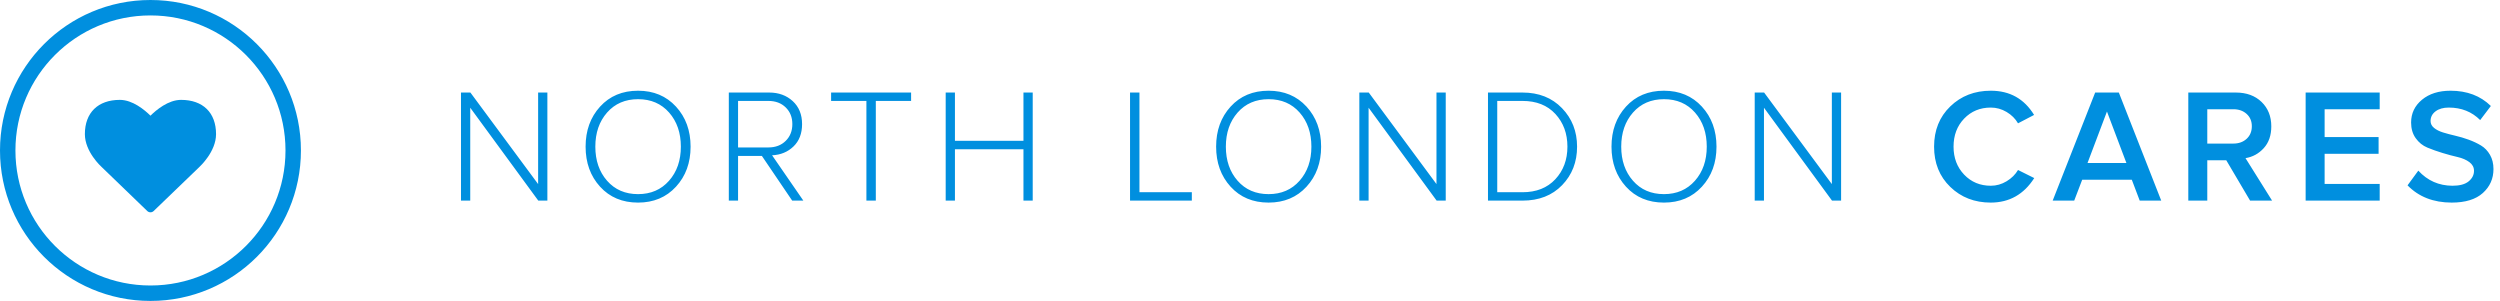 <?xml version="1.0" encoding="UTF-8" standalone="no"?>
<svg width="324px" height="39px" viewBox="0 0 324 39" version="1.1" xmlns="http://www.w3.org/2000/svg" xmlns:xlink="http://www.w3.org/1999/xlink" xmlns:sketch="http://www.bohemiancoding.com/sketch/ns">
    <!-- Generator: Sketch 3.3.1 (12005) - http://www.bohemiancoding.com/sketch -->
    <title>logo</title>
    <desc>Created with Sketch.</desc>
    <defs></defs>
    <g id="Page-1" stroke="none" stroke-width="1" fill="none" fill-rule="evenodd" sketch:type="MSPage">
        <g id="logo" sketch:type="MSLayerGroup" transform="translate(1, 1)">
            <g id="Home" sketch:type="MSShapeGroup">
                <g id="Desktop">
                    <g id="NORTH-LONDON-CARES-+-Oval-4-+-">
                        <circle id="Oval-4" stroke="#008FDF" stroke-width="2" cx="18.5" cy="18.5" r="18.5"></circle>
                        <g id="" transform="translate(10, 11)" fill="#008FDF">
                            <path d="M8.5,15.516 C8.652,15.516 8.804,15.459 8.917,15.345 L14.828,9.653 C14.913,9.567 17,7.661 17,5.384 C17,2.604 15.302,0.944 12.465,0.944 C10.805,0.944 9.249,2.253 8.5,2.993 C7.751,2.253 6.195,0.944 4.535,0.944 C1.698,0.944 0,2.604 0,5.384 C0,7.661 2.087,9.567 2.163,9.634 L8.083,15.345 C8.196,15.459 8.348,15.516 8.5,15.516 L8.5,15.516 Z"></path>
                        </g>
                        <path d="M58.743,25 L58.743,10.993 L59.963,10.993 L68.741,22.857 L68.741,10.993 L69.94,10.993 L69.94,25 L68.761,25 L59.943,12.962 L59.943,25 L58.743,25 L58.743,25 Z M74.894,18.007 C74.894,15.922 75.519,14.192 76.77,12.818 C78.021,11.444 79.662,10.757 81.692,10.757 C83.709,10.757 85.347,11.444 86.609,12.818 C87.87,14.192 88.5,15.922 88.5,18.007 C88.5,20.092 87.87,21.821 86.609,23.195 C85.347,24.569 83.709,25.256 81.692,25.256 C79.662,25.256 78.021,24.569 76.77,23.195 C75.519,21.821 74.894,20.092 74.894,18.007 L74.894,18.007 L74.894,18.007 Z M76.155,18.007 C76.155,19.798 76.662,21.271 77.677,22.426 C78.693,23.582 80.031,24.159 81.692,24.159 C83.346,24.159 84.684,23.582 85.706,22.426 C86.728,21.271 87.239,19.798 87.239,18.007 C87.239,16.216 86.732,14.743 85.717,13.587 C84.701,12.432 83.362,11.854 81.697,11.854 C80.032,11.854 78.693,12.432 77.677,13.587 C76.662,14.743 76.155,16.216 76.155,18.007 L76.155,18.007 L76.155,18.007 Z M93.454,25 L93.454,10.993 L98.683,10.993 C99.914,10.993 100.932,11.364 101.739,12.106 C102.545,12.847 102.949,13.84 102.949,15.084 C102.949,16.301 102.578,17.267 101.836,17.981 C101.094,18.696 100.17,19.077 99.062,19.125 L103.113,25 L101.667,25 L97.74,19.207 L94.653,19.207 L94.653,25 L93.454,25 L93.454,25 Z M94.653,18.109 L98.581,18.109 C99.503,18.109 100.252,17.826 100.826,17.258 C101.4,16.691 101.688,15.966 101.688,15.084 C101.688,14.203 101.4,13.481 100.826,12.921 C100.252,12.36 99.503,12.08 98.581,12.08 L94.653,12.08 L94.653,18.109 L94.653,18.109 Z M106.712,12.08 L106.712,10.993 L117.079,10.993 L117.079,12.08 L112.506,12.08 L112.506,25 L111.286,25 L111.286,12.08 L106.712,12.08 L106.712,12.08 Z M121.561,25 L121.561,10.993 L122.76,10.993 L122.76,17.248 L131.64,17.248 L131.64,10.993 L132.84,10.993 L132.84,25 L131.64,25 L131.64,18.345 L122.76,18.345 L122.76,25 L121.561,25 L121.561,25 Z M145.453,25 L145.453,10.993 L146.673,10.993 L146.673,23.913 L153.461,23.913 L153.461,25 L145.453,25 L145.453,25 Z M156.61,18.007 C156.61,15.922 157.235,14.192 158.486,12.818 C159.737,11.444 161.378,10.757 163.408,10.757 C165.425,10.757 167.064,11.444 168.325,12.818 C169.586,14.192 170.217,15.922 170.217,18.007 C170.217,20.092 169.586,21.821 168.325,23.195 C167.064,24.569 165.425,25.256 163.408,25.256 C161.378,25.256 159.737,24.569 158.486,23.195 C157.235,21.821 156.61,20.092 156.61,18.007 L156.61,18.007 L156.61,18.007 Z M157.871,18.007 C157.871,19.798 158.379,21.271 159.394,22.426 C160.409,23.582 161.747,24.159 163.408,24.159 C165.063,24.159 166.401,23.582 167.423,22.426 C168.445,21.271 168.956,19.798 168.956,18.007 C168.956,16.216 168.448,14.743 167.433,13.587 C166.418,12.432 165.078,11.854 163.413,11.854 C161.749,11.854 160.409,12.432 159.394,13.587 C158.379,14.743 157.871,16.216 157.871,18.007 L157.871,18.007 L157.871,18.007 Z M175.17,25 L175.17,10.993 L176.39,10.993 L185.167,22.857 L185.167,10.993 L186.367,10.993 L186.367,25 L185.188,25 L176.37,12.962 L176.37,25 L175.17,25 L175.17,25 Z M191.843,25 L191.843,10.993 L196.314,10.993 C198.426,10.993 200.134,11.668 201.436,13.018 C202.738,14.368 203.389,16.031 203.389,18.007 C203.389,19.996 202.743,21.659 201.451,22.995 C200.159,24.332 198.447,25 196.314,25 L191.843,25 L191.843,25 Z M193.043,23.913 L196.314,23.913 C198.105,23.913 199.523,23.353 200.569,22.231 C201.615,21.11 202.138,19.702 202.138,18.007 C202.138,16.312 201.619,14.9 200.58,13.772 C199.541,12.644 198.119,12.08 196.314,12.08 L193.043,12.08 L193.043,23.913 L193.043,23.913 Z M207.85,18.007 C207.85,15.922 208.476,14.192 209.727,12.818 C210.978,11.444 212.618,10.757 214.648,10.757 C216.665,10.757 218.304,11.444 219.565,12.818 C220.826,14.192 221.457,15.922 221.457,18.007 C221.457,20.092 220.826,21.821 219.565,23.195 C218.304,24.569 216.665,25.256 214.648,25.256 C212.618,25.256 210.978,24.569 209.727,23.195 C208.476,21.821 207.85,20.092 207.85,18.007 L207.85,18.007 L207.85,18.007 Z M209.111,18.007 C209.111,19.798 209.619,21.271 210.634,22.426 C211.649,23.582 212.987,24.159 214.648,24.159 C216.303,24.159 217.641,23.582 218.663,22.426 C219.685,21.271 220.196,19.798 220.196,18.007 C220.196,16.216 219.688,14.743 218.673,13.587 C217.658,12.432 216.318,11.854 214.654,11.854 C212.989,11.854 211.649,12.432 210.634,13.587 C209.619,14.743 209.111,16.216 209.111,18.007 L209.111,18.007 L209.111,18.007 Z M226.41,25 L226.41,10.993 L227.63,10.993 L236.408,22.857 L236.408,10.993 L237.607,10.993 L237.607,25 L236.428,25 L227.61,12.962 L227.61,25 L226.41,25 L226.41,25 Z M249.657,18.007 C249.657,15.881 250.357,14.141 251.759,12.788 C253.16,11.434 254.91,10.757 257.009,10.757 C259.47,10.757 261.339,11.803 262.618,13.895 L260.536,14.982 C260.187,14.38 259.694,13.89 259.054,13.51 C258.415,13.131 257.733,12.941 257.009,12.941 C255.621,12.941 254.469,13.418 253.553,14.372 C252.637,15.325 252.179,16.537 252.179,18.007 C252.179,19.463 252.637,20.671 253.553,21.632 C254.469,22.592 255.621,23.072 257.009,23.072 C257.733,23.072 258.415,22.879 259.054,22.493 C259.694,22.107 260.187,21.62 260.536,21.032 L262.638,22.078 C261.291,24.19 259.415,25.25 257.009,25.256 C254.91,25.256 253.16,24.58 251.759,23.226 C250.357,21.873 249.657,20.133 249.657,18.007 L249.657,18.007 L249.657,18.007 Z M265.028,25 L270.534,10.993 L273.6,10.993 L279.096,25 L276.307,25 L275.282,22.293 L268.853,22.293 L267.817,25 L265.028,25 L265.028,25 Z M269.54,20.129 L274.584,20.129 L272.062,13.454 L269.54,20.129 L269.54,20.129 Z M282.604,25 L282.604,10.993 L288.756,10.993 C290.144,10.993 291.258,11.4 292.099,12.213 C292.939,13.027 293.36,14.083 293.36,15.382 C293.36,16.544 293.035,17.482 292.386,18.197 C291.736,18.911 290.947,19.343 290.017,19.494 L293.462,25 L290.612,25 L287.525,19.771 L285.064,19.771 L285.064,25 L282.604,25 L282.604,25 Z M285.064,17.607 L288.448,17.607 C289.146,17.607 289.718,17.4 290.166,16.987 C290.614,16.573 290.837,16.031 290.837,15.361 C290.837,14.705 290.614,14.174 290.166,13.767 C289.718,13.36 289.146,13.157 288.448,13.157 L285.064,13.157 L285.064,17.607 L285.064,17.607 Z M297.811,25 L297.811,10.993 L307.408,10.993 L307.408,13.157 L300.271,13.157 L300.271,16.766 L307.265,16.766 L307.265,18.93 L300.271,18.93 L300.271,22.836 L307.408,22.836 L307.408,25 L297.811,25 L297.811,25 Z M311.018,23.021 L312.413,21.114 C313.602,22.413 315.079,23.065 316.842,23.072 C317.779,23.072 318.478,22.883 318.939,22.503 C319.401,22.124 319.631,21.667 319.631,21.134 C319.631,20.683 319.431,20.309 319.031,20.011 C318.632,19.714 318.127,19.495 317.519,19.355 C316.911,19.215 316.256,19.039 315.555,18.827 C314.855,18.615 314.2,18.383 313.592,18.13 C312.983,17.877 312.479,17.472 312.079,16.915 C311.679,16.358 311.479,15.679 311.479,14.879 C311.479,13.69 311.949,12.706 312.889,11.926 C313.829,11.147 315.062,10.757 316.586,10.757 C318.726,10.757 320.469,11.417 321.815,12.736 L320.431,14.562 C319.351,13.481 317.994,12.941 316.36,12.941 C315.649,12.941 315.079,13.104 314.648,13.428 C314.217,13.753 314.002,14.172 314.002,14.685 C314.002,15.033 314.152,15.331 314.453,15.577 C314.754,15.823 315.142,16.019 315.617,16.166 C316.092,16.313 316.62,16.453 317.201,16.587 C317.782,16.72 318.363,16.893 318.944,17.104 C319.525,17.316 320.055,17.566 320.534,17.853 C321.012,18.14 321.402,18.545 321.703,19.068 C322.003,19.591 322.154,20.205 322.154,20.909 C322.154,22.153 321.694,23.188 320.775,24.016 C319.855,24.843 318.507,25.256 316.729,25.256 C314.364,25.25 312.46,24.504 311.018,23.021 L311.018,23.021 L311.018,23.021 Z" id="NORTH-LONDON-CARES" fill="#008FDF"></path>
                    </g>
                </g>
            </g>
        </g>
    </g>
</svg>